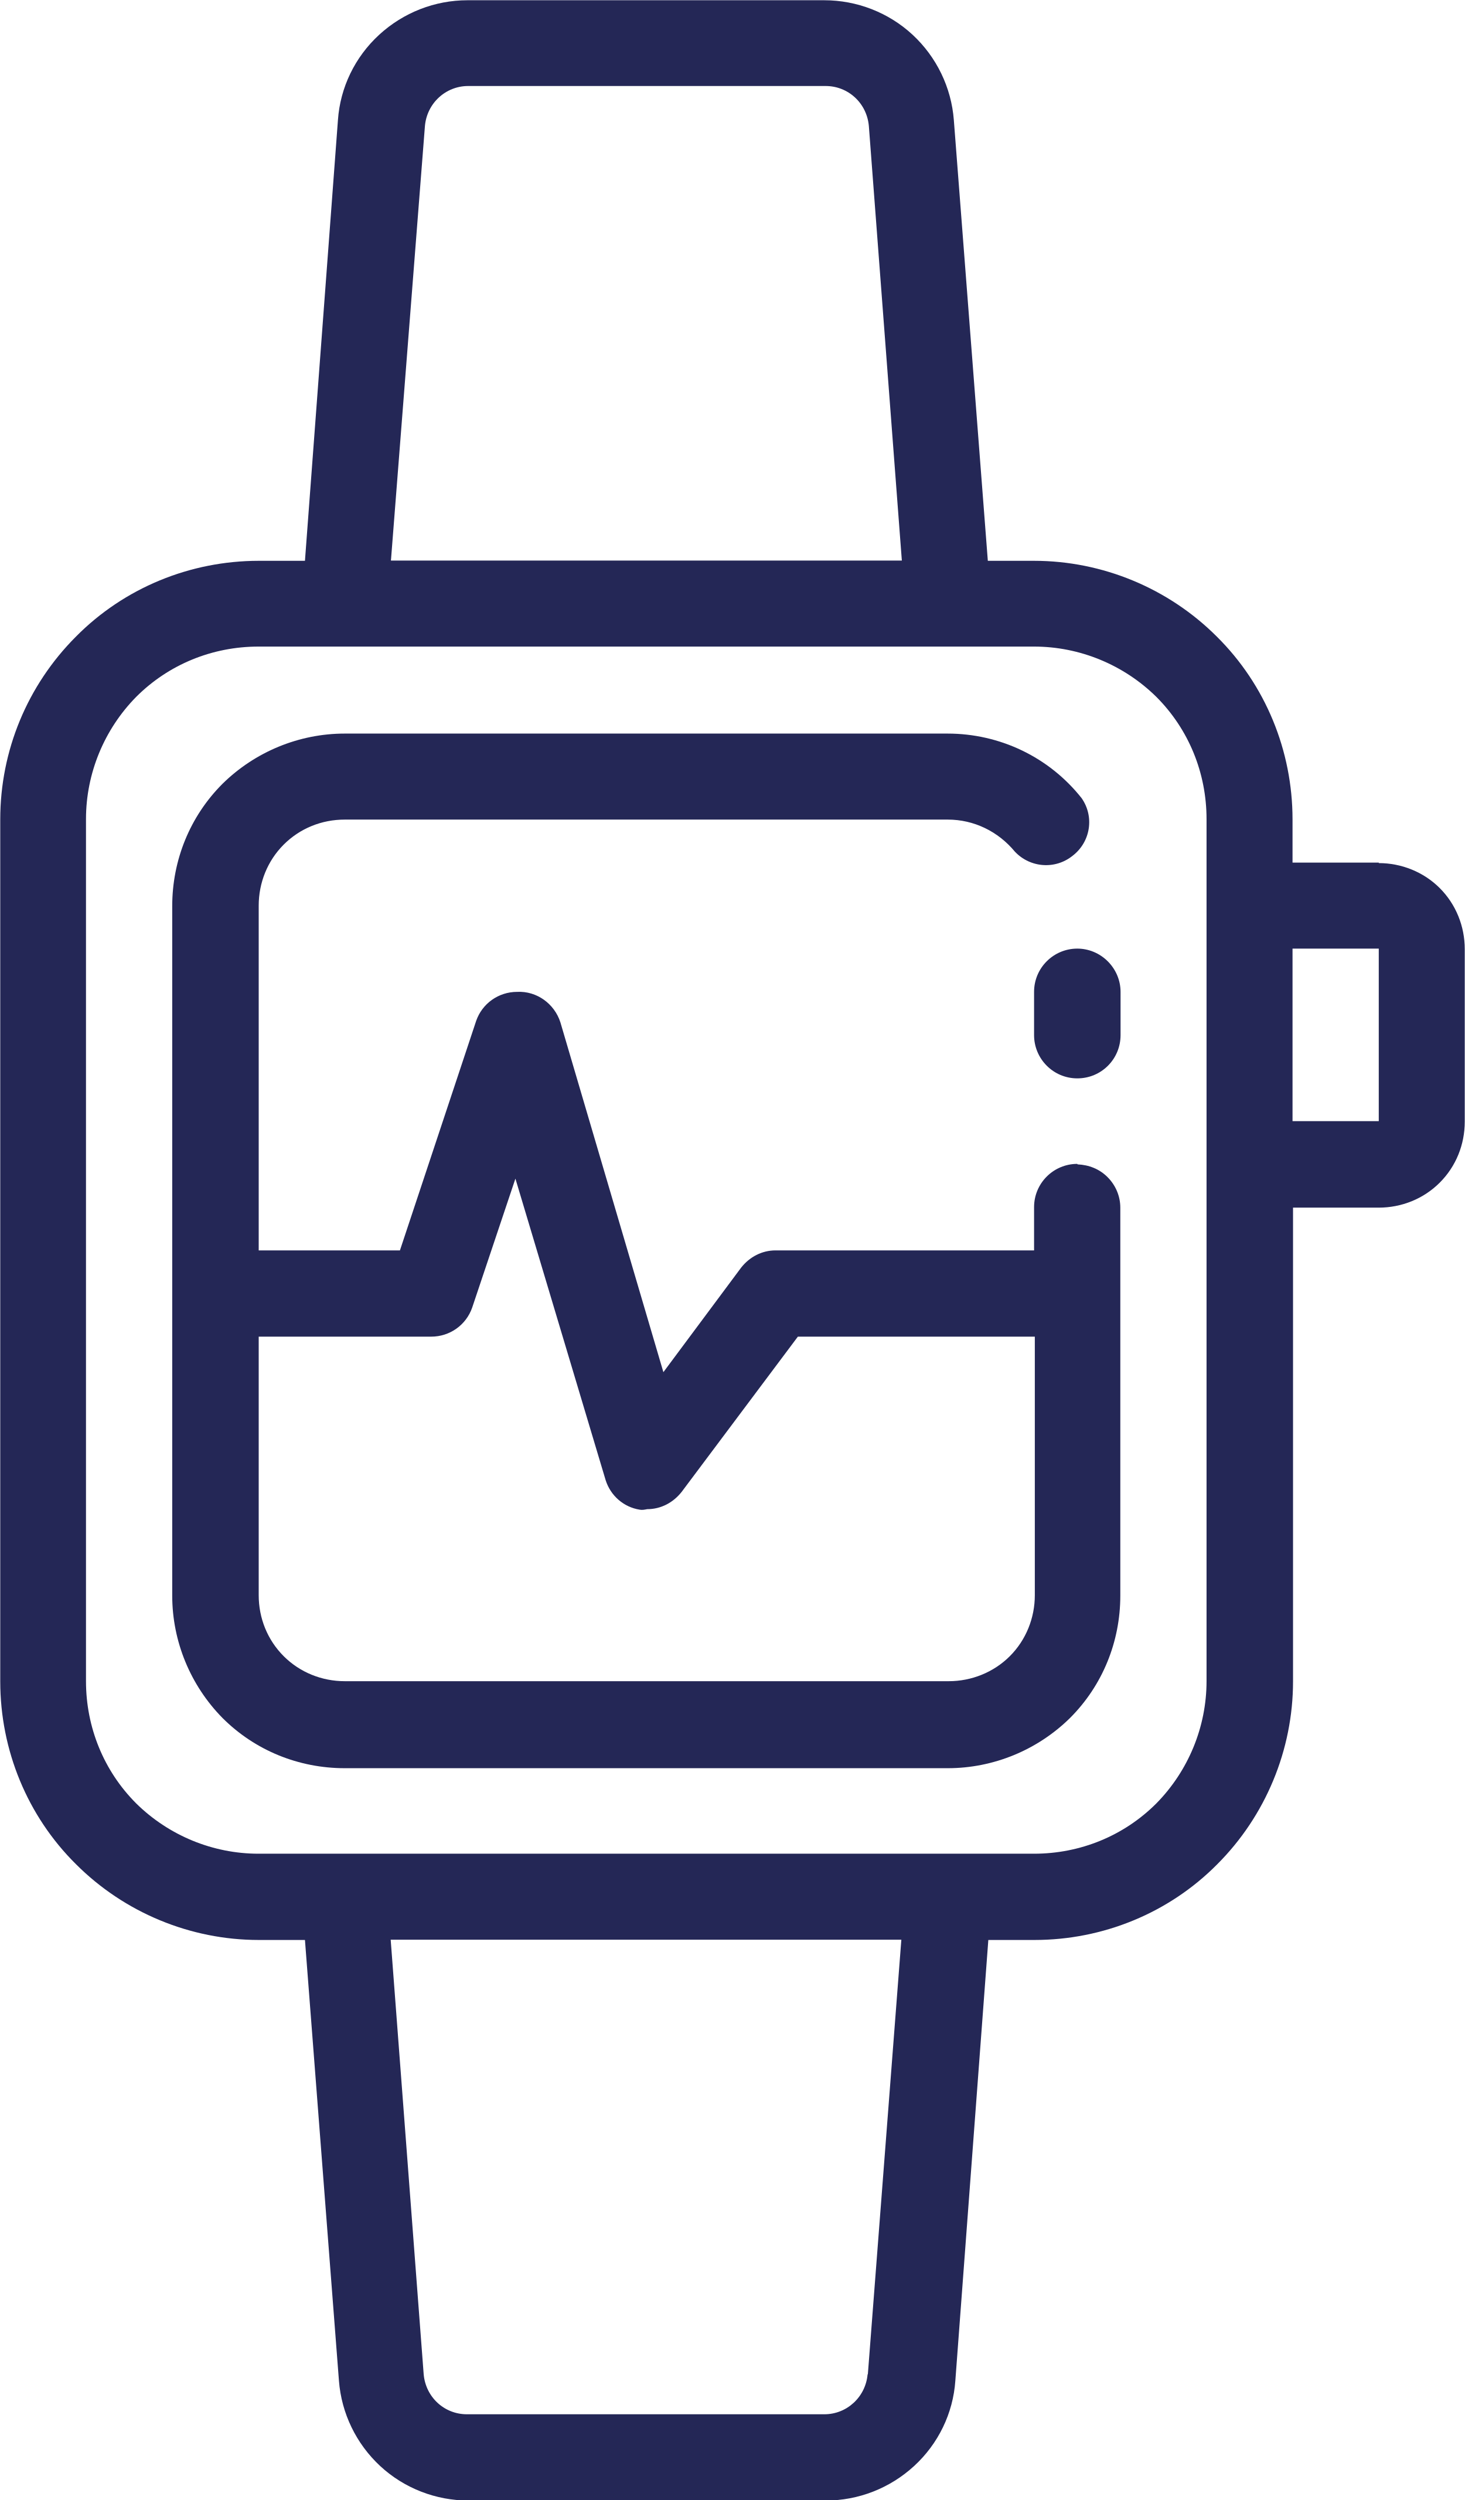 <svg viewBox="0 0 58.61 100" xmlns="http://www.w3.org/2000/svg"><g fill="#242756"><path d="m43.1 37.94c-.95 0-1.73.77-1.73 1.73v1.73c0 .95.77 1.73 1.73 1.73s1.73-.77 1.73-1.73v-1.73c0-.45-.18-.89-.51-1.22s-.77-.51-1.22-.51z"/><path d="m43.1 46.55c-.95 0-1.73.77-1.73 1.73v1.73h-10.34c-.55 0-1.04.26-1.38.69l-3.11 4.18-4.12-13.99c-.24-.75-.95-1.26-1.73-1.22-.75 0-1.4.47-1.64 1.16l-3.05 9.18h-5.65v-13.79c0-.91.35-1.79 1-2.44s1.52-1 2.44-1h24.13c1.04 0 2.01.47 2.68 1.28.61.65 1.62.73 2.32.16.71-.55.87-1.56.35-2.3-1.3-1.64-3.27-2.58-5.36-2.58h-24.12c-1.83 0-3.59.73-4.89 2.01-1.3 1.3-2.01 3.05-2.01 4.89v27.58c0 1.83.73 3.59 2.01 4.89 1.3 1.3 3.05 2.01 4.89 2.01h24.13c1.83 0 3.59-.73 4.89-2.01 1.3-1.3 2.01-3.05 2.01-4.89v-15.52c0-.45-.18-.89-.51-1.22s-.75-.49-1.2-.51zm-5.18 20.69h-24.13c-.91 0-1.79-.35-2.44-1s-1-1.52-1-2.44v-10.34h6.9c.75 0 1.4-.47 1.64-1.16l1.73-5.16 3.61 12.06c.2.63.73 1.08 1.36 1.18.1.02.2 0 .3-.02.55 0 1.04-.26 1.38-.69l4.65-6.21h9.48v10.34c0 .91-.35 1.79-1 2.44s-1.54 1-2.44 1z"/><path d="m55.16 34.5h-3.45v-1.73c0-2.74-1.08-5.38-3.03-7.31-1.93-1.93-4.57-3.03-7.31-3.03h-1.85l-1.36-17.63c-.1-1.3-.69-2.52-1.65-3.41s-2.23-1.38-3.53-1.38h-14.28c-1.3 0-2.56.49-3.53 1.38s-1.56 2.11-1.65 3.41l-1.32 17.63h-1.85c-2.74 0-5.38 1.08-7.31 3.03-1.95 1.95-3.03 4.57-3.03 7.31v34.48c0 2.74 1.08 5.38 3.03 7.31 1.93 1.93 4.57 3.03 7.31 3.03h1.85l1.36 17.63c.1 1.3.69 2.52 1.65 3.41s2.23 1.38 3.53 1.38h14.3c1.3 0 2.56-.49 3.53-1.38s1.56-2.11 1.65-3.41l1.32-17.63h1.85c2.74 0 5.38-1.08 7.31-3.03 1.93-1.93 3.03-4.57 3.03-7.31v-18.95h3.43c.91 0 1.79-.35 2.44-1s1-1.52 1-2.44v-6.9c0-.91-.35-1.79-1-2.44s-1.54-1-2.44-1zm-38.16-29.46c.08-.91.83-1.6 1.73-1.6h14.3c.91 0 1.65.69 1.73 1.6l1.32 17.38h-20.44zm17.71 89.92c-.08.91-.83 1.6-1.73 1.6h-14.3c-.91 0-1.65-.69-1.73-1.6l-1.32-17.38h20.43l-1.34 17.38zm13.56-27.72c0 1.83-.73 3.59-2.01 4.89-1.3 1.3-3.05 2.01-4.89 2.01h-31.03c-1.83 0-3.59-.73-4.89-2.01-1.3-1.3-2.01-3.05-2.01-4.89v-34.48c0-1.83.73-3.59 2.01-4.89 1.3-1.3 3.05-2.01 4.89-2.01h31.03c1.83 0 3.59.73 4.89 2.01 1.3 1.3 2.01 3.05 2.01 4.89zm6.89-22.4h-3.45v-6.9h3.45z"/></g></svg>